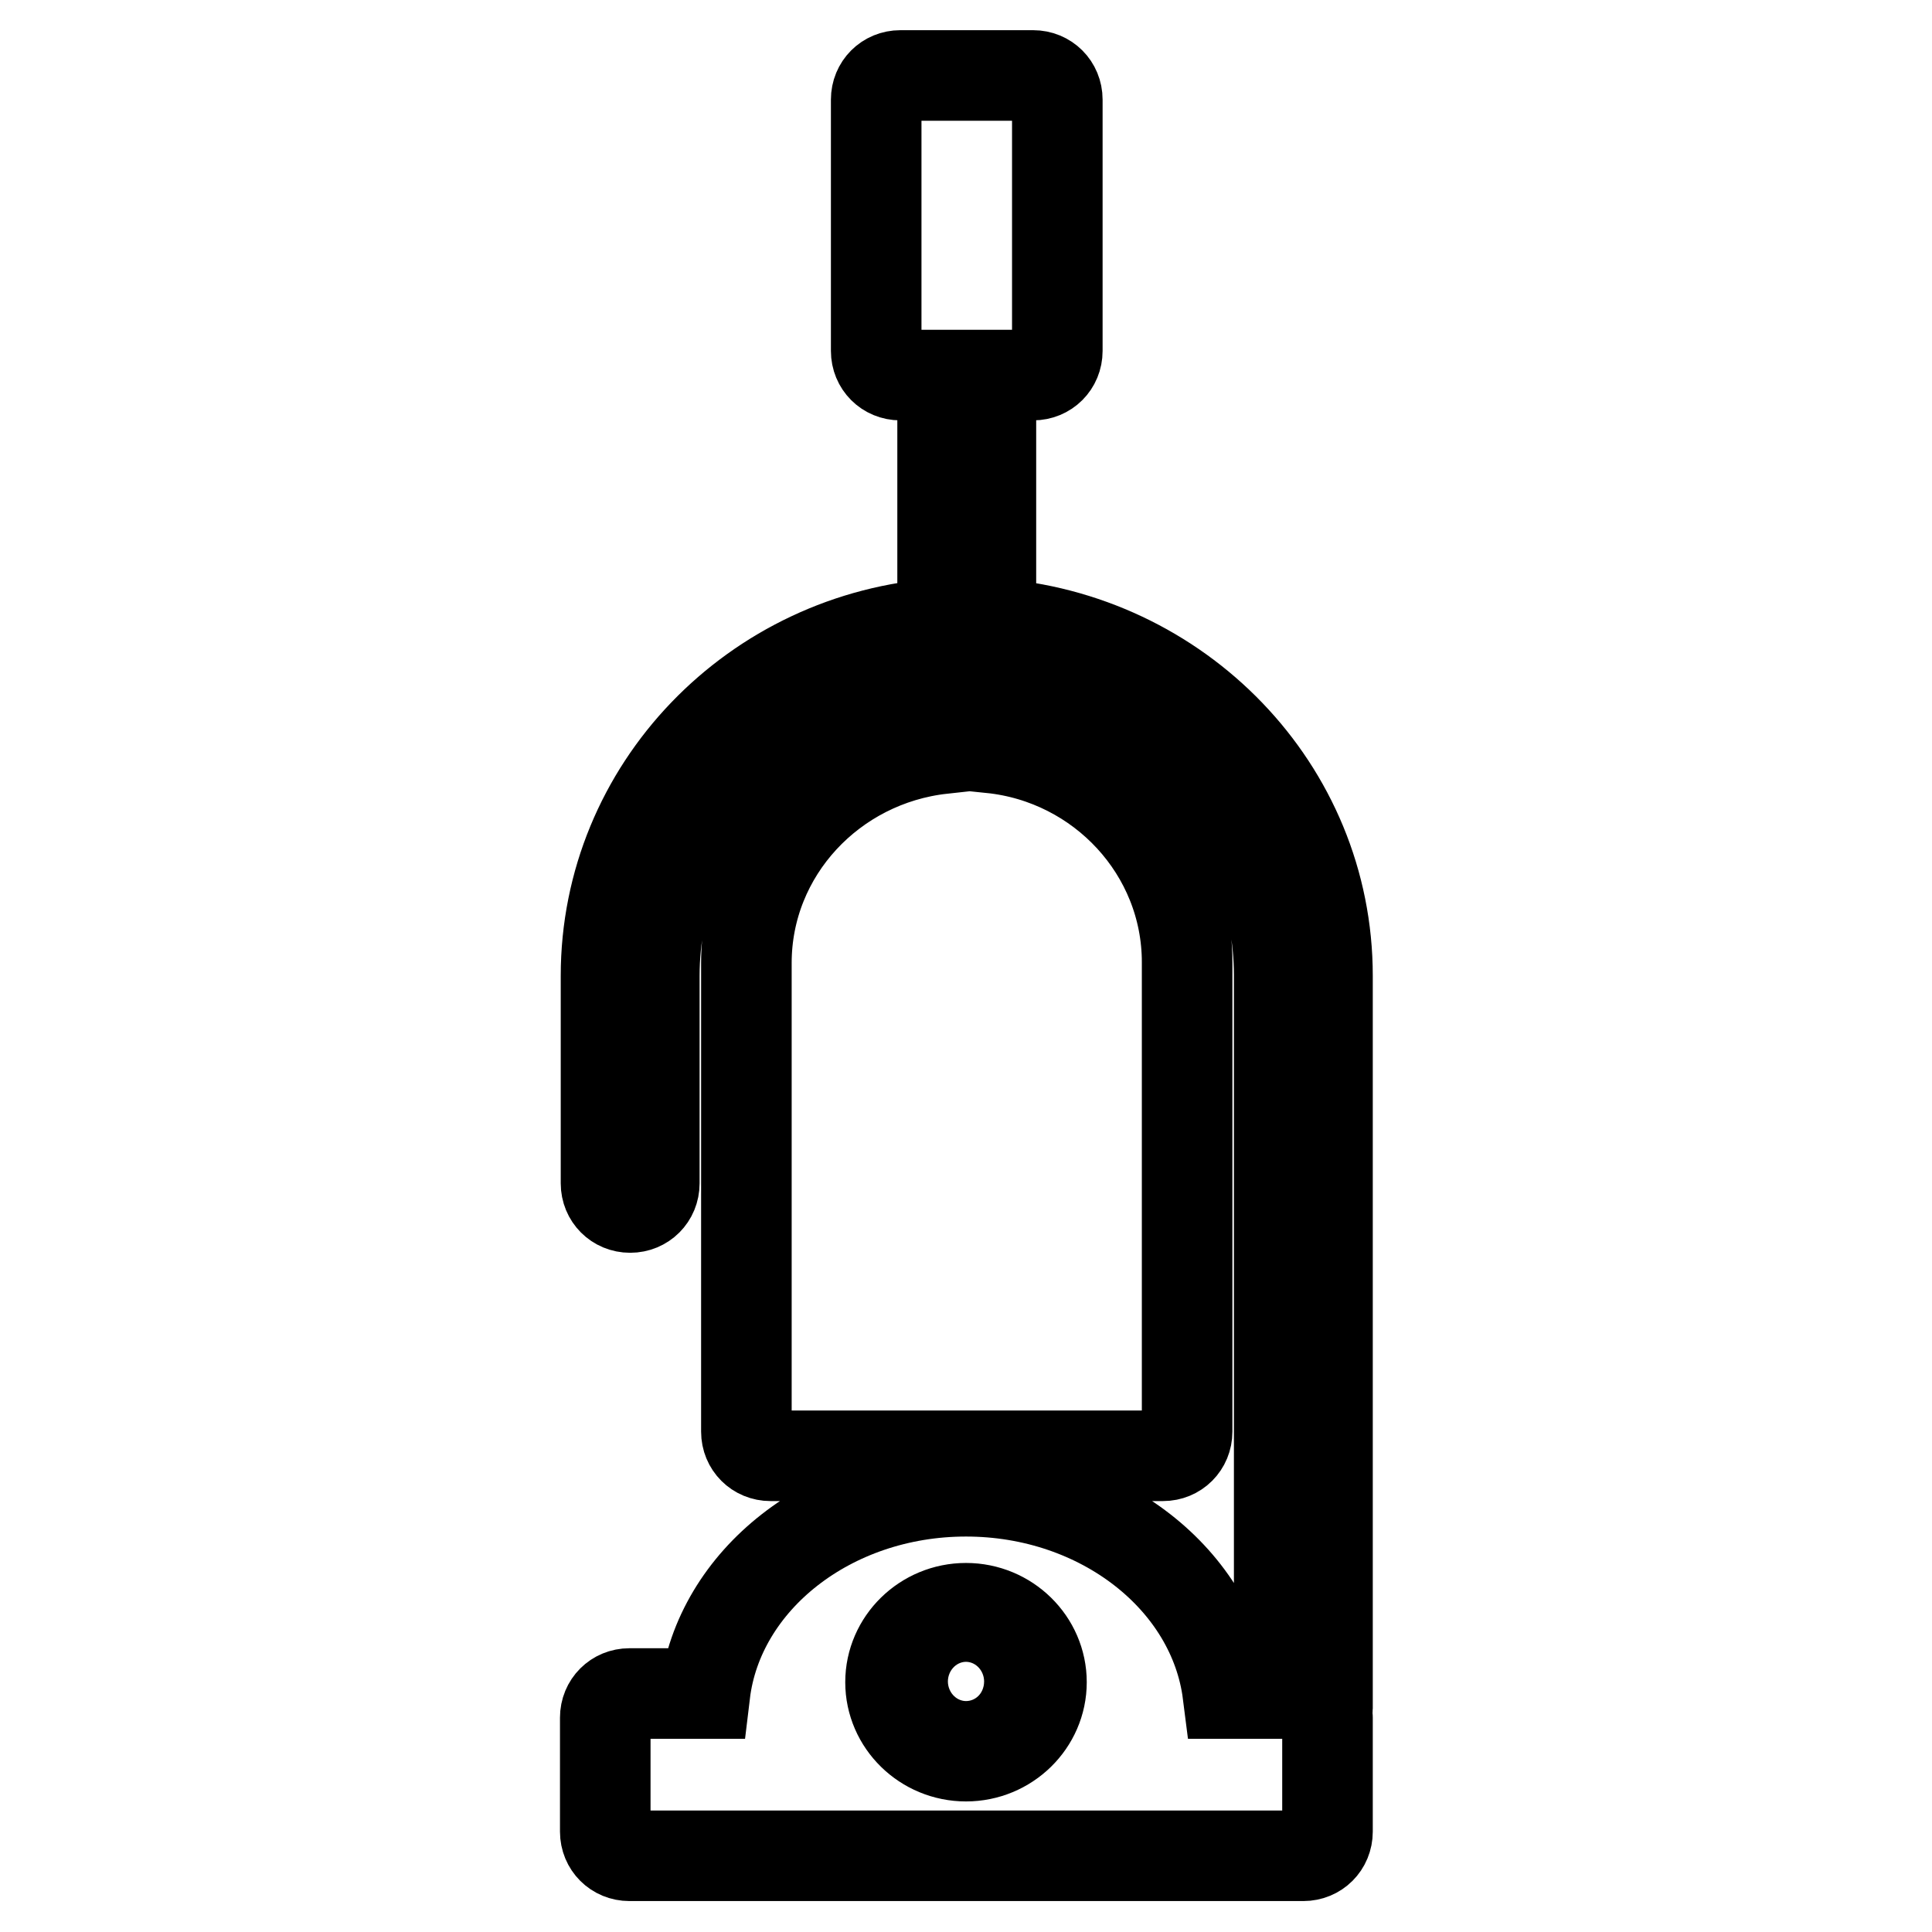 <?xml version="1.0" encoding="utf-8"?>
<!-- Svg Vector Icons : http://www.onlinewebfonts.com/icon -->
<!DOCTYPE svg PUBLIC "-//W3C//DTD SVG 1.1//EN" "http://www.w3.org/Graphics/SVG/1.1/DTD/svg11.dtd">
<svg version="1.1" xmlns="http://www.w3.org/2000/svg" xmlns:xlink="http://www.w3.org/1999/xlink" x="0px" y="0px" viewBox="0 0 256 256" enable-background="new 0 0 256 256" xml:space="preserve">
<g><g><g><g><path stroke-width="12" fill-opacity="0" stroke="#000000"  d="M175.9,129.3c0-24.8-19.7-45-44.6-46.7V49.7h5.6c1.8,0,3.2-1.4,3.2-3.2V13.2c0-1.8-1.4-3.2-3.2-3.2h-17.6c-1.8,0-3.2,1.4-3.2,3.2v33.3c0,1.8,1.4,3.2,3.2,3.2h5.6v32.9c-24.9,1.6-44.6,21.9-44.6,46.7v27.5c0,1.8,1.4,3.2,3.2,3.2c1.8,0,3.2-1.4,3.2-3.2v-27.5c0-21.2,16.9-38.6,38.2-40.2v10.1c-14.6,1.6-26,13.7-26,28.4v62.1c0,1.8,1.4,3.2,3.2,3.2h52c1.8,0,3.2-1.4,3.2-3.2v-62.2c0-14.7-11.4-26.9-26-28.4V89c21.3,1.6,38.2,19,38.2,40.2v95.2h-6.8c-1.9-15-16.7-26.8-34.7-26.8c-18,0-32.8,11.8-34.6,26.8h-10c-1.8,0-3.2,1.4-3.2,3.2v15.1c0,1.8,1.4,3.2,3.2,3.2h89.3c1.8,0,3.2-1.4,3.2-3.2v-15.1c0-0.2-0.1-0.4-0.1-0.6c0-0.2,0.1-0.4,0.1-0.6L175.9,129.3L175.9,129.3z M128,232.7c-5.5,0-10-4.4-10-9.8c0-5.4,4.5-9.8,10-9.8c5.5,0,10,4.4,10,9.8C138,228.3,133.5,232.7,128,232.7z"/><path stroke-width="12" fill-opacity="0" stroke="#000000"  d="M128,219.4c2,0,3.6,1.5,3.6,3.4c0,1.9-1.6,3.4-3.6,3.4s-3.6-1.5-3.6-3.4C124.4,221,126,219.4,128,219.4z"/></g></g><g></g><g></g><g></g><g></g><g></g><g></g><g></g><g></g><g></g><g></g><g></g><g></g><g></g><g></g><g></g></g></g>
</svg>